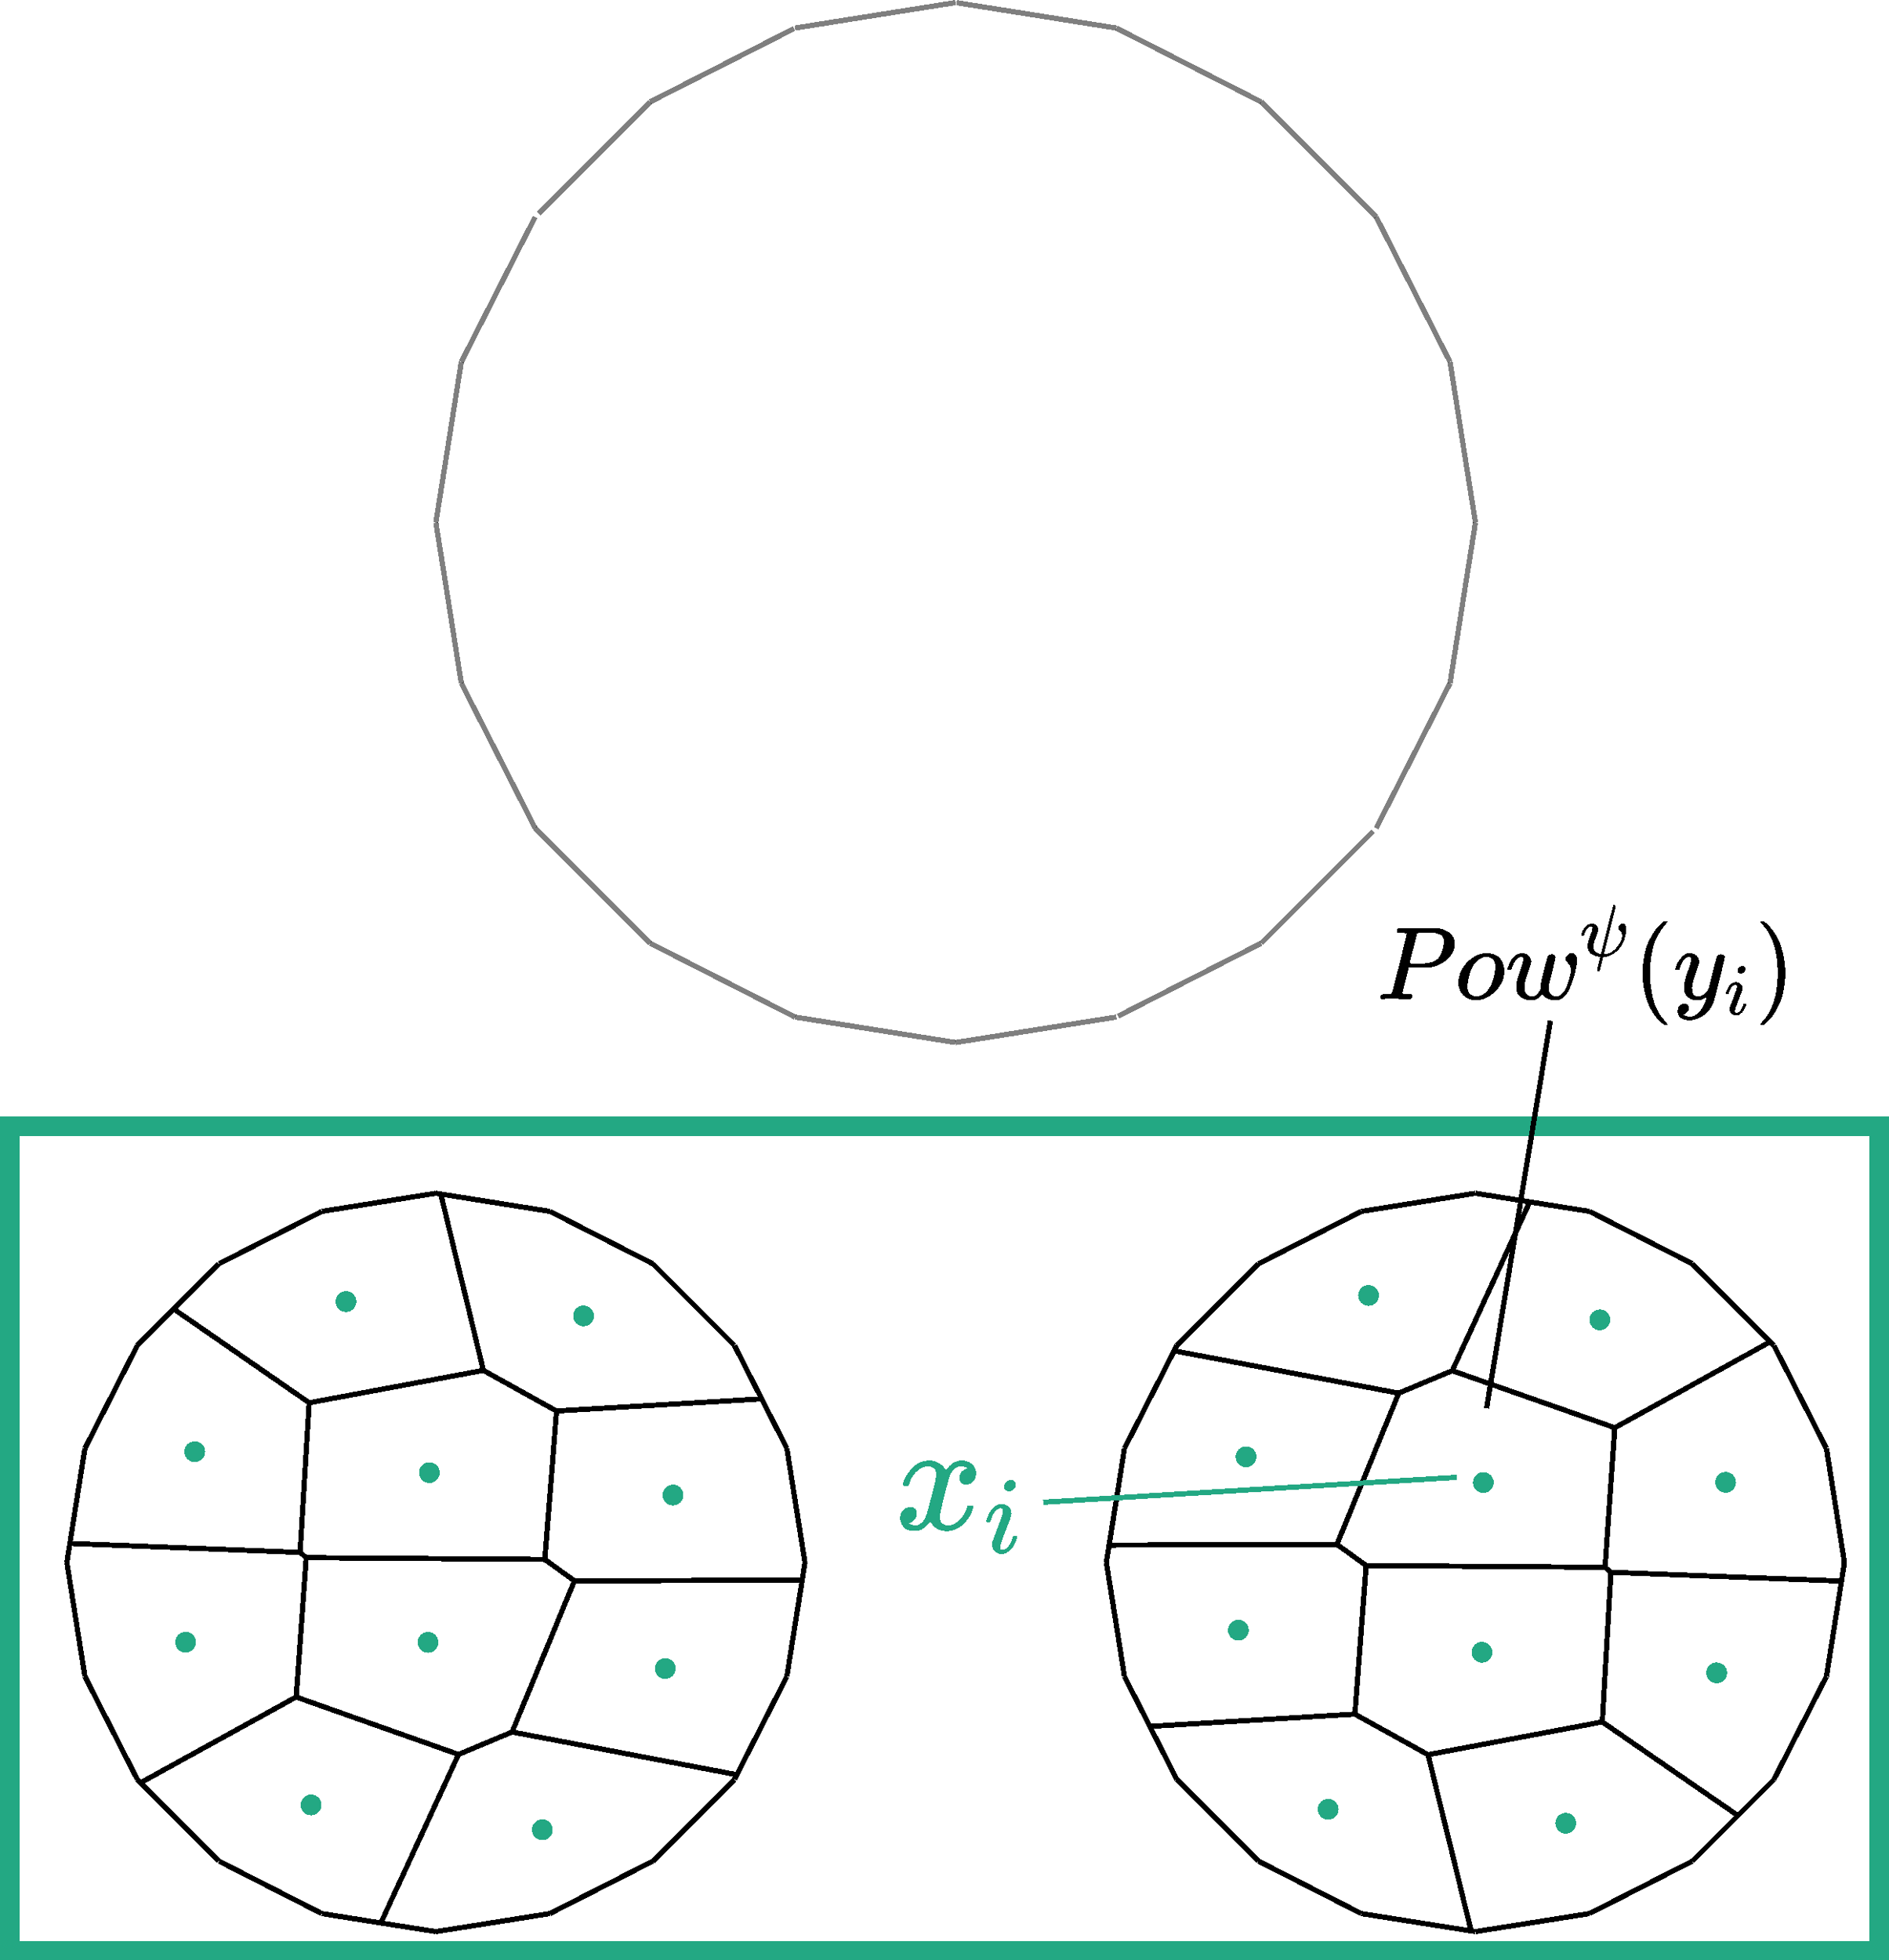 <?xml version="1.0" encoding="UTF-8" standalone="no"?>
<svg
   xmlns:dc="http://purl.org/dc/elements/1.1/"
   xmlns:cc="http://creativecommons.org/ns#"
   xmlns:rdf="http://www.w3.org/1999/02/22-rdf-syntax-ns#"
   xmlns:svg="http://www.w3.org/2000/svg"
   xmlns="http://www.w3.org/2000/svg"
   xmlns:xlink="http://www.w3.org/1999/xlink"
   xmlns:sodipodi="http://sodipodi.sourceforge.net/DTD/sodipodi-0.dtd"
   xmlns:inkscape="http://www.inkscape.org/namespaces/inkscape"
   version="1.1"
   width="363.425"
   height="377.011"
   viewBox="-50 -50 36.343 37.701"
   shape-rendering="crispEdges"
   id="svg5508"
   sodipodi:docname="barycentres1.svg"
   inkscape:version="1.0.2 (e86c870879, 2021-01-15)">
  <defs
     id="defs5512">
    <path
       id="MJX-10-TEX-I-50"
       d="M287 628Q287 635 230 637Q206 637 199 638T192 648Q192 649 194 659Q200 679 203 681T397 683Q587 682 600 680Q664 669 707 631T751 530Q751 453 685 389Q616 321 507 303Q500 302 402 301H307L277 182Q247 66 247 59Q247 55 248 54T255 50T272 48T305 46H336Q342 37 342 35Q342 19 335 5Q330 0 319 0Q316 0 282 1T182 2Q120 2 87 2T51 1Q33 1 33 11Q33 13 36 25Q40 41 44 43T67 46Q94 46 127 49Q141 52 146 61Q149 65 218 339T287 628ZM645 554Q645 567 643 575T634 597T609 619T560 635Q553 636 480 637Q463 637 445 637T416 636T404 636Q391 635 386 627Q384 621 367 550T332 412T314 344Q314 342 395 342H407H430Q542 342 590 392Q617 419 631 471T645 554Z" />
    <path
       id="MJX-10-TEX-I-6F"
       d="M201 -11Q126 -11 80 38T34 156Q34 221 64 279T146 380Q222 441 301 441Q333 441 341 440Q354 437 367 433T402 417T438 387T464 338T476 268Q476 161 390 75T201 -11ZM121 120Q121 70 147 48T206 26Q250 26 289 58T351 142Q360 163 374 216T388 308Q388 352 370 375Q346 405 306 405Q243 405 195 347Q158 303 140 230T121 120Z" />
    <path
       id="MJX-10-TEX-I-77"
       d="M580 385Q580 406 599 424T641 443Q659 443 674 425T690 368Q690 339 671 253Q656 197 644 161T609 80T554 12T482 -11Q438 -11 404 5T355 48Q354 47 352 44Q311 -11 252 -11Q226 -11 202 -5T155 14T118 53T104 116Q104 170 138 262T173 379Q173 380 173 381Q173 390 173 393T169 400T158 404H154Q131 404 112 385T82 344T65 302T57 280Q55 278 41 278H27Q21 284 21 287Q21 293 29 315T52 366T96 418T161 441Q204 441 227 416T250 358Q250 340 217 250T184 111Q184 65 205 46T258 26Q301 26 334 87L339 96V119Q339 122 339 128T340 136T341 143T342 152T345 165T348 182T354 206T362 238T373 281Q402 395 406 404Q419 431 449 431Q468 431 475 421T483 402Q483 389 454 274T422 142Q420 131 420 107V100Q420 85 423 71T442 42T487 26Q558 26 600 148Q609 171 620 213T632 273Q632 306 619 325T593 357T580 385Z" />
    <path
       id="MJX-10-TEX-I-3C8"
       d="M161 441Q202 441 226 417T250 358Q250 338 218 252T187 127Q190 85 214 61Q235 43 257 37Q275 29 288 29H289L371 360Q455 691 456 692Q459 694 472 694Q492 694 492 687Q492 678 411 356Q329 28 329 27T335 26Q421 26 498 114T576 278Q576 302 568 319T550 343T532 361T524 384Q524 405 541 424T583 443Q602 443 618 425T634 366Q634 337 623 288T605 220Q573 125 492 57T329 -11H319L296 -104Q272 -198 272 -199Q270 -205 252 -205H239Q233 -199 233 -197Q233 -192 256 -102T279 -9Q272 -8 265 -8Q106 14 106 139Q106 174 139 264T173 379Q173 380 173 381Q173 390 173 393T169 400T158 404H154Q131 404 112 385T82 344T65 302T57 280Q55 278 41 278H27Q21 284 21 287Q21 299 34 333T82 404T161 441Z" />
    <path
       id="MJX-10-TEX-N-28"
       d="M94 250Q94 319 104 381T127 488T164 576T202 643T244 695T277 729T302 750H315H319Q333 750 333 741Q333 738 316 720T275 667T226 581T184 443T167 250T184 58T225 -81T274 -167T316 -220T333 -241Q333 -250 318 -250H315H302L274 -226Q180 -141 137 -14T94 250Z" />
    <path
       id="MJX-10-TEX-I-79"
       d="M21 287Q21 301 36 335T84 406T158 442Q199 442 224 419T250 355Q248 336 247 334Q247 331 231 288T198 191T182 105Q182 62 196 45T238 27Q261 27 281 38T312 61T339 94Q339 95 344 114T358 173T377 247Q415 397 419 404Q432 431 462 431Q475 431 483 424T494 412T496 403Q496 390 447 193T391 -23Q363 -106 294 -155T156 -205Q111 -205 77 -183T43 -117Q43 -95 50 -80T69 -58T89 -48T106 -45Q150 -45 150 -87Q150 -107 138 -122T115 -142T102 -147L99 -148Q101 -153 118 -160T152 -167H160Q177 -167 186 -165Q219 -156 247 -127T290 -65T313 -9T321 21L315 17Q309 13 296 6T270 -6Q250 -11 231 -11Q185 -11 150 11T104 82Q103 89 103 113Q103 170 138 262T173 379Q173 380 173 381Q173 390 173 393T169 400T158 404H154Q131 404 112 385T82 344T65 302T57 280Q55 278 41 278H27Q21 284 21 287Z" />
    <path
       id="MJX-10-TEX-I-69"
       d="M184 600Q184 624 203 642T247 661Q265 661 277 649T290 619Q290 596 270 577T226 557Q211 557 198 567T184 600ZM21 287Q21 295 30 318T54 369T98 420T158 442Q197 442 223 419T250 357Q250 340 236 301T196 196T154 83Q149 61 149 51Q149 26 166 26Q175 26 185 29T208 43T235 78T260 137Q263 149 265 151T282 153Q302 153 302 143Q302 135 293 112T268 61T223 11T161 -11Q129 -11 102 10T74 74Q74 91 79 106T122 220Q160 321 166 341T173 380Q173 404 156 404H154Q124 404 99 371T61 287Q60 286 59 284T58 281T56 279T53 278T49 278T41 278H27Q21 284 21 287Z" />
    <path
       id="MJX-10-TEX-N-29"
       d="M60 749L64 750Q69 750 74 750H86L114 726Q208 641 251 514T294 250Q294 182 284 119T261 12T224 -76T186 -143T145 -194T113 -227T90 -246Q87 -249 86 -250H74Q66 -250 63 -250T58 -247T55 -238Q56 -237 66 -225Q221 -64 221 250T66 725Q56 737 55 738Q55 746 60 749Z" />
    <path
       id="MJX-4-TEX-I-78"
       d="M52 289Q59 331 106 386T222 442Q257 442 286 424T329 379Q371 442 430 442Q467 442 494 420T522 361Q522 332 508 314T481 292T458 288Q439 288 427 299T415 328Q415 374 465 391Q454 404 425 404Q412 404 406 402Q368 386 350 336Q290 115 290 78Q290 50 306 38T341 26Q378 26 414 59T463 140Q466 150 469 151T485 153H489Q504 153 504 145Q504 144 502 134Q486 77 440 33T333 -11Q263 -11 227 52Q186 -10 133 -10H127Q78 -10 57 16T35 71Q35 103 54 123T99 143Q142 143 142 101Q142 81 130 66T107 46T94 41L91 40Q91 39 97 36T113 29T132 26Q168 26 194 71Q203 87 217 139T245 247T261 313Q266 340 266 352Q266 380 251 392T217 404Q177 404 142 372T93 290Q91 281 88 280T72 278H58Q52 284 52 289Z" />
    <path
       id="MJX-4-TEX-I-69"
       d="M184 600Q184 624 203 642T247 661Q265 661 277 649T290 619Q290 596 270 577T226 557Q211 557 198 567T184 600ZM21 287Q21 295 30 318T54 369T98 420T158 442Q197 442 223 419T250 357Q250 340 236 301T196 196T154 83Q149 61 149 51Q149 26 166 26Q175 26 185 29T208 43T235 78T260 137Q263 149 265 151T282 153Q302 153 302 143Q302 135 293 112T268 61T223 11T161 -11Q129 -11 102 10T74 74Q74 91 79 106T122 220Q160 321 166 341T173 380Q173 404 156 404H154Q124 404 99 371T61 287Q60 286 59 284T58 281T56 279T53 278T49 278T41 278H27Q21 284 21 287Z" />
  </defs>
  <sodipodi:namedview
     id="namedview5510"
     pagecolor="#ffffff"
     bordercolor="#666666"
     borderopacity="1.0"
     inkscape:showpageshadow="2"
     inkscape:pageopacity="0.0"
     inkscape:pagecheckerboard="0"
     inkscape:deskcolor="#d1d1d1"
     showgrid="false"
     inkscape:zoom="2.7058752"
     inkscape:cx="166.13423"
     inkscape:cy="255.45549"
     inkscape:window-width="1920"
     inkscape:window-height="1050"
     inkscape:window-x="0"
     inkscape:window-y="30"
     inkscape:window-maximized="1"
     inkscape:current-layer="svg5508"
     inkscape:document-rotation="0"
     fit-margin-top="0"
     fit-margin-left="0"
     fit-margin-right="0"
     fit-margin-bottom="0" />
  <line
     x1="-14.985"
     x2="-14.86"
     y1="-19.608"
     y2="-19.604"
     stroke="#000000"
     stroke-width="0.1"
     id="line4420" />
  <line
     x1="-23.808"
     x2="-21.696"
     y1="-13.198"
     y2="-12.864"
     stroke="#000000"
     stroke-width="0.1"
     id="line4422" />
  <line
     x1="-21.696"
     x2="-22.084"
     y1="-12.864"
     y2="-14.45"
     stroke="#000000"
     stroke-width="0.1"
     id="line4424" />
  <line
     x1="-14.86"
     x2="-14.768"
     y1="-19.604"
     y2="-19.6"
     stroke="#000000"
     stroke-width="0.1"
     id="line4426" />
  <line
     x1="-14.768"
     x2="-14.694"
     y1="-19.6"
     y2="-19.597"
     stroke="#000000"
     stroke-width="0.1"
     id="line4428" />
  <line
     x1="-14.694"
     x2="-14.629"
     y1="-19.597"
     y2="-19.595"
     stroke="#000000"
     stroke-width="0.1"
     id="line4430" />
  <line
     x1="-17.44"
     x2="-16.564"
     y1="-14.207"
     y2="-15.083"
     stroke="#000000"
     stroke-width="0.1"
     id="line4432" />
  <line
     x1="-16.564"
     x2="-16.882"
     y1="-15.083"
     y2="-15.303"
     stroke="#000000"
     stroke-width="0.1"
     id="line4434" />
  <line
     x1="-14.629"
     x2="-14.57"
     y1="-19.595"
     y2="-19.593"
     stroke="#000000"
     stroke-width="0.1"
     id="line4436" />
  <line
     x1="-14.57"
     x2="-14.514"
     y1="-19.593"
     y2="-19.951"
     stroke="#000000"
     stroke-width="0.1"
     id="line4438" />
  <line
     x1="-15.171"
     x2="-14.985"
     y1="-19.616"
     y2="-19.608"
     stroke="#000000"
     stroke-width="0.1"
     id="line4440" />
  <line
     x1="-21.327"
     x2="-19.173"
     y1="-16.479"
     y2="-16.884"
     stroke="#000000"
     stroke-width="0.1"
     id="line4442" />
  <line
     x1="-19.173"
     x2="-19.132"
     y1="-16.884"
     y2="-17.598"
     stroke="#000000"
     stroke-width="0.1"
     id="line4444" />
  <line
     x1="-15.506"
     x2="-15.171"
     y1="-19.628"
     y2="-19.616"
     stroke="#000000"
     stroke-width="0.1"
     id="line4446" />
  <line
     x1="-21.327"
     x2="-22.525"
     y1="-16.479"
     y2="-16.254"
     stroke="#000000"
     stroke-width="0.1"
     id="line4448" />
  <line
     x1="-22.525"
     x2="-22.442"
     y1="-16.254"
     y2="-15.911"
     stroke="#000000"
     stroke-width="0.1"
     id="line4450" />
  <line
     x1="-16.346"
     x2="-15.506"
     y1="-19.66"
     y2="-19.628"
     stroke="#000000"
     stroke-width="0.1"
     id="line4452" />
  <line
     x1="-16.346"
     x2="-19.006"
     y1="-19.66"
     y2="-19.762"
     stroke="#000000"
     stroke-width="0.1"
     id="line4454" />
  <line
     x1="-19.006"
     x2="-19.037"
     y1="-19.762"
     y2="-19.234"
     stroke="#000000"
     stroke-width="0.1"
     id="line4456" />
  <line
     x1="-19.063"
     x2="-19.113"
     y1="-20.671"
     y2="-19.951"
     stroke="#000000"
     stroke-width="0.1"
     id="line4458" />
  <line
     x1="-19.011"
     x2="-19.063"
     y1="-21.412"
     y2="-20.671"
     stroke="#000000"
     stroke-width="0.1"
     id="line4460" />
  <line
     x1="-27.358"
     x2="-27.41"
     y1="-24.124"
     y2="-24.021"
     stroke="#000000"
     stroke-width="0.1"
     id="line4462" />
  <line
     x1="-27.41"
     x2="-26.532"
     y1="-24.021"
     y2="-23.856"
     stroke="#000000"
     stroke-width="0.1"
     id="line4464" />
  <line
     x1="-18.955"
     x2="-19.011"
     y1="-22.214"
     y2="-21.412"
     stroke="#000000"
     stroke-width="0.1"
     id="line4466" />
  <line
     x1="-22.001"
     x2="-22.059"
     y1="-23.766"
     y2="-23.639"
     stroke="#000000"
     stroke-width="0.1"
     id="line4468" />
  <line
     x1="-22.059"
     x2="-21.077"
     y1="-23.639"
     y2="-23.295"
     stroke="#000000"
     stroke-width="0.1"
     id="line4470" />
  <line
     x1="-23.259"
     x2="-23.089"
     y1="-22.792"
     y2="-23.207"
     stroke="#000000"
     stroke-width="0.1"
     id="line4472" />
  <line
     x1="-23.089"
     x2="-26.532"
     y1="-23.207"
     y2="-23.856"
     stroke="#000000"
     stroke-width="0.1"
     id="line4474" />
  <line
     x1="-18.955"
     x2="-18.932"
     y1="-22.214"
     y2="-22.542"
     stroke="#000000"
     stroke-width="0.1"
     id="line4476" />
  <line
     x1="-18.932"
     x2="-21.077"
     y1="-22.542"
     y2="-23.295"
     stroke="#000000"
     stroke-width="0.1"
     id="line4478" />
  <line
     x1="-17.755"
     x2="-18.448"
     y1="-23.192"
     y2="-22.809"
     stroke="#000000"
     stroke-width="0.1"
     id="line4480" />
  <line
     x1="-17.123"
     x2="-17.755"
     y1="-23.542"
     y2="-23.192"
     stroke="#000000"
     stroke-width="0.1"
     id="line4482" />
  <line
     x1="-20.845"
     x2="-20.568"
     y1="-26.282"
     y2="-26.885"
     stroke="#000000"
     stroke-width="0.1"
     id="line4484" />
  <line
     x1="-20.568"
     x2="-21.614"
     y1="-26.885"
     y2="-27.051"
     stroke="#000000"
     stroke-width="0.1"
     id="line4486" />
  <line
     x1="-16.515"
     x2="-17.123"
     y1="-23.878"
     y2="-23.542"
     stroke="#000000"
     stroke-width="0.1"
     id="line4488" />
  <line
     x1="-16.515"
     x2="-15.941"
     y1="-23.878"
     y2="-24.195"
     stroke="#000000"
     stroke-width="0.1"
     id="line4490" />
  <line
     x1="-15.941"
     x2="-17.44"
     y1="-24.195"
     y2="-25.695"
     stroke="#000000"
     stroke-width="0.1"
     id="line4492" />
  <line
     x1="-14.514"
     x2="-14.861"
     y1="-19.951"
     y2="-22.145"
     stroke="#000000"
     stroke-width="0.1"
     id="line4494" />
  <line
     x1="-14.861"
     x2="-15.87"
     y1="-22.145"
     y2="-24.124"
     stroke="#000000"
     stroke-width="0.1"
     id="line4496" />
  <line
     x1="-36.094"
     x2="-36.74"
     y1="-23.052"
     y2="-23.014"
     stroke="#000000"
     stroke-width="0.1"
     id="line4498" />
  <line
     x1="-36.74"
     x2="-37.531"
     y1="-23.014"
     y2="-22.968"
     stroke="#000000"
     stroke-width="0.1"
     id="line4500" />
  <line
     x1="-41.52"
     x2="-41.614"
     y1="-27.036"
     y2="-27.051"
     stroke="#000000"
     stroke-width="0.1"
     id="line4502" />
  <line
     x1="-41.495"
     x2="-41.52"
     y1="-26.932"
     y2="-27.036"
     stroke="#000000"
     stroke-width="0.1"
     id="line4504" />
  <line
     x1="-37.531"
     x2="-38.581"
     y1="-22.968"
     y2="-22.906"
     stroke="#000000"
     stroke-width="0.1"
     id="line4506" />
  <line
     x1="-39.329"
     x2="-39.397"
     y1="-22.404"
     y2="-21.537"
     stroke="#000000"
     stroke-width="0.1"
     id="line4508" />
  <line
     x1="-46.657"
     x2="-47.358"
     y1="-24.825"
     y2="-24.124"
     stroke="#000000"
     stroke-width="0.1"
     id="line4510" />
  <line
     x1="-44.126"
     x2="-46.657"
     y1="-23.074"
     y2="-24.825"
     stroke="#000000"
     stroke-width="0.1"
     id="line4512" />
  <line
     x1="-39.397"
     x2="-39.461"
     y1="-21.537"
     y2="-20.734"
     stroke="#000000"
     stroke-width="0.1"
     id="line4514" />
  <line
     x1="-44.126"
     x2="-44.051"
     y1="-23.074"
     y2="-23.022"
     stroke="#000000"
     stroke-width="0.1"
     id="line4516" />
  <line
     x1="-44.051"
     x2="-43.998"
     y1="-23.022"
     y2="-23.032"
     stroke="#000000"
     stroke-width="0.1"
     id="line4518" />
  <line
     x1="-38.949"
     x2="-39.103"
     y1="-19.597"
     y2="-19.224"
     stroke="#000000"
     stroke-width="0.1"
     id="line4520" />
  <line
     x1="-36.703"
     x2="-38.949"
     y1="-19.604"
     y2="-19.597"
     stroke="#000000"
     stroke-width="0.1"
     id="line4522" />
  <line
     x1="-36.703"
     x2="-35.57"
     y1="-19.604"
     y2="-19.607"
     stroke="#000000"
     stroke-width="0.1"
     id="line4524" />
  <line
     x1="-44.302"
     x2="-46.927"
     y1="-17.363"
     y2="-15.917"
     stroke="#000000"
     stroke-width="0.1"
     id="line4526" />
  <line
     x1="-43.428"
     x2="-44.302"
     y1="-17.054"
     y2="-17.363"
     stroke="#000000"
     stroke-width="0.1"
     id="line4528" />
  <line
     x1="-35.57"
     x2="-35.185"
     y1="-19.607"
     y2="-19.609"
     stroke="#000000"
     stroke-width="0.1"
     id="line4530" />
  <line
     x1="-47.358"
     x2="-47.295"
     y1="-15.777"
     y2="-15.715"
     stroke="#000000"
     stroke-width="0.1"
     id="line4532" />
  <line
     x1="-47.295"
     x2="-46.927"
     y1="-15.715"
     y2="-15.917"
     stroke="#000000"
     stroke-width="0.1"
     id="line4534" />
  <line
     x1="-35.185"
     x2="-34.984"
     y1="-19.609"
     y2="-19.609"
     stroke="#000000"
     stroke-width="0.1"
     id="line4536" />
  <line
     x1="-34.984"
     x2="-34.855"
     y1="-19.609"
     y2="-19.61"
     stroke="#000000"
     stroke-width="0.1"
     id="line4538" />
  <line
     x1="-43.808"
     x2="-42.673"
     y1="-13.198"
     y2="-13.018"
     stroke="#000000"
     stroke-width="0.1"
     id="line4540" />
  <line
     x1="-42.673"
     x2="-41.976"
     y1="-13.018"
     y2="-14.529"
     stroke="#000000"
     stroke-width="0.1"
     id="line4542" />
  <line
     x1="-34.855"
     x2="-34.761"
     y1="-19.61"
     y2="-19.61"
     stroke="#000000"
     stroke-width="0.1"
     id="line4544" />
  <line
     x1="-34.761"
     x2="-34.687"
     y1="-19.61"
     y2="-19.61"
     stroke="#000000"
     stroke-width="0.1"
     id="line4546" />
  <line
     x1="-34.687"
     x2="-34.624"
     y1="-19.61"
     y2="-19.61"
     stroke="#000000"
     stroke-width="0.1"
     id="line4548" />
  <line
     x1="-34.624"
     x2="-34.567"
     y1="-19.61"
     y2="-19.61"
     stroke="#000000"
     stroke-width="0.1"
     id="line4550" />
  <line
     x1="-34.567"
     x2="-34.514"
     y1="-19.61"
     y2="-19.951"
     stroke="#000000"
     stroke-width="0.1"
     id="line4552" />
  <line
     x1="-35.87"
     x2="-35.823"
     y1="-15.777"
     y2="-15.869"
     stroke="#000000"
     stroke-width="0.1"
     id="line4554" />
  <line
     x1="-35.823"
     x2="-35.839"
     y1="-15.869"
     y2="-15.872"
     stroke="#000000"
     stroke-width="0.1"
     id="line4556" />
  <line
     x1="-35.532"
     x2="-36.094"
     y1="-23.086"
     y2="-23.052"
     stroke="#000000"
     stroke-width="0.1"
     id="line4558" />
  <line
     x1="-35.532"
     x2="-35.346"
     y1="-23.086"
     y2="-23.097"
     stroke="#000000"
     stroke-width="0.1"
     id="line4560" />
  <line
     x1="-35.346"
     x2="-35.87"
     y1="-23.097"
     y2="-24.124"
     stroke="#000000"
     stroke-width="0.1"
     id="line4562" />
  <line
     x1="-18.948"
     x2="-18.231"
     y1="-16.729"
     y2="-16.233"
     stroke="#000000"
     stroke-width="0.1"
     id="line4564" />
  <line
     x1="-14.86"
     x2="-14.985"
     y1="-19.604"
     y2="-19.608"
     stroke="#000000"
     stroke-width="0.1"
     id="line4566" />
  <line
     x1="-22.084"
     x2="-21.696"
     y1="-14.45"
     y2="-12.864"
     stroke="#000000"
     stroke-width="0.1"
     id="line4568" />
  <line
     x1="-21.696"
     x2="-21.614"
     y1="-12.864"
     y2="-12.851"
     stroke="#000000"
     stroke-width="0.1"
     id="line4570" />
  <line
     x1="-18.231"
     x2="-18.948"
     y1="-16.233"
     y2="-16.729"
     stroke="#000000"
     stroke-width="0.1"
     id="line4572" />
  <line
     x1="-18.231"
     x2="-17.554"
     y1="-16.233"
     y2="-15.766"
     stroke="#000000"
     stroke-width="0.1"
     id="line4574" />
  <line
     x1="-14.768"
     x2="-14.86"
     y1="-19.6"
     y2="-19.604"
     stroke="#000000"
     stroke-width="0.1"
     id="line4576" />
  <line
     x1="-21.614"
     x2="-19.42"
     y1="-12.851"
     y2="-13.198"
     stroke="#000000"
     stroke-width="0.1"
     id="line4578" />
  <line
     x1="-17.554"
     x2="-18.231"
     y1="-15.766"
     y2="-16.233"
     stroke="#000000"
     stroke-width="0.1"
     id="line4580" />
  <line
     x1="-17.554"
     x2="-16.882"
     y1="-15.766"
     y2="-15.303"
     stroke="#000000"
     stroke-width="0.1"
     id="line4582" />
  <line
     x1="-14.694"
     x2="-14.768"
     y1="-19.597"
     y2="-19.6"
     stroke="#000000"
     stroke-width="0.1"
     id="line4584" />
  <line
     x1="-19.42"
     x2="-17.44"
     y1="-13.198"
     y2="-14.207"
     stroke="#000000"
     stroke-width="0.1"
     id="line4586" />
  <line
     x1="-16.882"
     x2="-17.554"
     y1="-15.303"
     y2="-15.766"
     stroke="#000000"
     stroke-width="0.1"
     id="line4588" />
  <line
     x1="-16.882"
     x2="-16.564"
     y1="-15.303"
     y2="-15.083"
     stroke="#000000"
     stroke-width="0.1"
     id="line4590" />
  <line
     x1="-16.564"
     x2="-15.87"
     y1="-15.083"
     y2="-15.777"
     stroke="#000000"
     stroke-width="0.1"
     id="line4592" />
  <line
     x1="-14.629"
     x2="-14.694"
     y1="-19.595"
     y2="-19.597"
     stroke="#000000"
     stroke-width="0.1"
     id="line4594" />
  <line
     x1="-15.87"
     x2="-14.861"
     y1="-15.777"
     y2="-17.757"
     stroke="#000000"
     stroke-width="0.1"
     id="line4596" />
  <line
     x1="-14.861"
     x2="-14.57"
     y1="-17.757"
     y2="-19.593"
     stroke="#000000"
     stroke-width="0.1"
     id="line4598" />
  <line
     x1="-14.57"
     x2="-14.629"
     y1="-19.593"
     y2="-19.595"
     stroke="#000000"
     stroke-width="0.1"
     id="line4600" />
  <line
     x1="-19.132"
     x2="-19.173"
     y1="-17.598"
     y2="-16.884"
     stroke="#000000"
     stroke-width="0.1"
     id="line4602" />
  <line
     x1="-19.173"
     x2="-18.948"
     y1="-16.884"
     y2="-16.729"
     stroke="#000000"
     stroke-width="0.1"
     id="line4604" />
  <line
     x1="-14.985"
     x2="-15.171"
     y1="-19.608"
     y2="-19.616"
     stroke="#000000"
     stroke-width="0.1"
     id="line4606" />
  <line
     x1="-22.442"
     x2="-22.084"
     y1="-15.911"
     y2="-14.45"
     stroke="#000000"
     stroke-width="0.1"
     id="line4608" />
  <line
     x1="-19.173"
     x2="-21.327"
     y1="-16.884"
     y2="-16.479"
     stroke="#000000"
     stroke-width="0.1"
     id="line4610" />
  <line
     x1="-18.948"
     x2="-19.173"
     y1="-16.729"
     y2="-16.884"
     stroke="#000000"
     stroke-width="0.1"
     id="line4612" />
  <line
     x1="-25.787"
     x2="-23.808"
     y1="-14.207"
     y2="-13.198"
     stroke="#000000"
     stroke-width="0.1"
     id="line4614" />
  <line
     x1="-22.084"
     x2="-22.442"
     y1="-14.45"
     y2="-15.911"
     stroke="#000000"
     stroke-width="0.1"
     id="line4616" />
  <line
     x1="-19.081"
     x2="-19.132"
     y1="-18.467"
     y2="-17.598"
     stroke="#000000"
     stroke-width="0.1"
     id="line4618" />
  <line
     x1="-15.171"
     x2="-15.506"
     y1="-19.616"
     y2="-19.628"
     stroke="#000000"
     stroke-width="0.1"
     id="line4620" />
  <line
     x1="-22.525"
     x2="-21.327"
     y1="-16.254"
     y2="-16.479"
     stroke="#000000"
     stroke-width="0.1"
     id="line4622" />
  <line
     x1="-19.132"
     x2="-19.081"
     y1="-17.598"
     y2="-18.467"
     stroke="#000000"
     stroke-width="0.1"
     id="line4624" />
  <line
     x1="-23.769"
     x2="-22.525"
     y1="-16.943"
     y2="-16.254"
     stroke="#000000"
     stroke-width="0.1"
     id="line4626" />
  <line
     x1="-27.358"
     x2="-25.787"
     y1="-15.777"
     y2="-14.207"
     stroke="#000000"
     stroke-width="0.1"
     id="line4628" />
  <line
     x1="-22.525"
     x2="-23.769"
     y1="-16.254"
     y2="-16.943"
     stroke="#000000"
     stroke-width="0.1"
     id="line4630" />
  <line
     x1="-22.442"
     x2="-22.525"
     y1="-15.911"
     y2="-16.254"
     stroke="#000000"
     stroke-width="0.1"
     id="line4632" />
  <line
     x1="-19.037"
     x2="-19.081"
     y1="-19.234"
     y2="-18.467"
     stroke="#000000"
     stroke-width="0.1"
     id="line4634" />
  <line
     x1="-15.506"
     x2="-16.346"
     y1="-19.628"
     y2="-19.66"
     stroke="#000000"
     stroke-width="0.1"
     id="line4636" />
  <line
     x1="-23.823"
     x2="-23.932"
     y1="-18.476"
     y2="-17.034"
     stroke="#000000"
     stroke-width="0.1"
     id="line4638" />
  <line
     x1="-23.932"
     x2="-23.769"
     y1="-17.034"
     y2="-16.943"
     stroke="#000000"
     stroke-width="0.1"
     id="line4640" />
  <line
     x1="-19.081"
     x2="-19.037"
     y1="-18.467"
     y2="-19.234"
     stroke="#000000"
     stroke-width="0.1"
     id="line4642" />
  <line
     x1="-28.366"
     x2="-27.878"
     y1="-17.757"
     y2="-16.798"
     stroke="#000000"
     stroke-width="0.1"
     id="line4644" />
  <line
     x1="-27.878"
     x2="-23.932"
     y1="-16.798"
     y2="-17.034"
     stroke="#000000"
     stroke-width="0.1"
     id="line4646" />
  <line
     x1="-23.932"
     x2="-23.823"
     y1="-17.034"
     y2="-18.476"
     stroke="#000000"
     stroke-width="0.1"
     id="line4648" />
  <line
     x1="-23.932"
     x2="-27.878"
     y1="-17.034"
     y2="-16.798"
     stroke="#000000"
     stroke-width="0.1"
     id="line4650" />
  <line
     x1="-27.878"
     x2="-27.358"
     y1="-16.798"
     y2="-15.777"
     stroke="#000000"
     stroke-width="0.1"
     id="line4652" />
  <line
     x1="-23.769"
     x2="-23.932"
     y1="-16.943"
     y2="-17.034"
     stroke="#000000"
     stroke-width="0.1"
     id="line4654" />
  <line
     x1="-19.006"
     x2="-16.346"
     y1="-19.762"
     y2="-19.66"
     stroke="#000000"
     stroke-width="0.1"
     id="line4656" />
  <line
     x1="-19.113"
     x2="-19.119"
     y1="-19.951"
     y2="-19.858"
     stroke="#000000"
     stroke-width="0.1"
     id="line4658" />
  <line
     x1="-19.119"
     x2="-19.006"
     y1="-19.858"
     y2="-19.762"
     stroke="#000000"
     stroke-width="0.1"
     id="line4660" />
  <line
     x1="-23.716"
     x2="-19.119"
     y1="-19.892"
     y2="-19.858"
     stroke="#000000"
     stroke-width="0.1"
     id="line4662" />
  <line
     x1="-19.119"
     x2="-19.113"
     y1="-19.858"
     y2="-19.951"
     stroke="#000000"
     stroke-width="0.1"
     id="line4664" />
  <line
     x1="-23.797"
     x2="-23.716"
     y1="-19.951"
     y2="-19.892"
     stroke="#000000"
     stroke-width="0.1"
     id="line4666" />
  <line
     x1="-23.716"
     x2="-23.797"
     y1="-19.892"
     y2="-19.951"
     stroke="#000000"
     stroke-width="0.1"
     id="line4668" />
  <line
     x1="-23.823"
     x2="-23.716"
     y1="-18.476"
     y2="-19.892"
     stroke="#000000"
     stroke-width="0.1"
     id="line4670" />
  <line
     x1="-28.714"
     x2="-28.366"
     y1="-19.951"
     y2="-17.757"
     stroke="#000000"
     stroke-width="0.1"
     id="line4672" />
  <line
     x1="-19.119"
     x2="-23.716"
     y1="-19.858"
     y2="-19.892"
     stroke="#000000"
     stroke-width="0.1"
     id="line4674" />
  <line
     x1="-23.716"
     x2="-23.823"
     y1="-19.892"
     y2="-18.476"
     stroke="#000000"
     stroke-width="0.1"
     id="line4676" />
  <line
     x1="-19.006"
     x2="-19.119"
     y1="-19.762"
     y2="-19.858"
     stroke="#000000"
     stroke-width="0.1"
     id="line4678" />
  <line
     x1="-19.037"
     x2="-19.006"
     y1="-19.234"
     y2="-19.762"
     stroke="#000000"
     stroke-width="0.1"
     id="line4680" />
  <line
     x1="-23.818"
     x2="-24.278"
     y1="-21.424"
     y2="-20.298"
     stroke="#000000"
     stroke-width="0.1"
     id="line4682" />
  <line
     x1="-24.278"
     x2="-23.797"
     y1="-20.298"
     y2="-19.951"
     stroke="#000000"
     stroke-width="0.1"
     id="line4684" />
  <line
     x1="-19.113"
     x2="-19.063"
     y1="-19.951"
     y2="-20.671"
     stroke="#000000"
     stroke-width="0.1"
     id="line4686" />
  <line
     x1="-24.278"
     x2="-23.818"
     y1="-20.298"
     y2="-21.424"
     stroke="#000000"
     stroke-width="0.1"
     id="line4688" />
  <line
     x1="-28.366"
     x2="-28.661"
     y1="-22.145"
     y2="-20.285"
     stroke="#000000"
     stroke-width="0.1"
     id="line4690" />
  <line
     x1="-28.661"
     x2="-24.278"
     y1="-20.285"
     y2="-20.298"
     stroke="#000000"
     stroke-width="0.1"
     id="line4692" />
  <line
     x1="-24.278"
     x2="-28.661"
     y1="-20.298"
     y2="-20.285"
     stroke="#000000"
     stroke-width="0.1"
     id="line4694" />
  <line
     x1="-28.661"
     x2="-28.714"
     y1="-20.285"
     y2="-19.951"
     stroke="#000000"
     stroke-width="0.1"
     id="line4696" />
  <line
     x1="-23.797"
     x2="-24.278"
     y1="-19.951"
     y2="-20.298"
     stroke="#000000"
     stroke-width="0.1"
     id="line4698" />
  <line
     x1="-23.259"
     x2="-23.818"
     y1="-22.792"
     y2="-21.424"
     stroke="#000000"
     stroke-width="0.1"
     id="line4700" />
  <line
     x1="-19.063"
     x2="-19.011"
     y1="-20.671"
     y2="-21.412"
     stroke="#000000"
     stroke-width="0.1"
     id="line4702" />
  <line
     x1="-26.532"
     x2="-27.41"
     y1="-23.856"
     y2="-24.021"
     stroke="#000000"
     stroke-width="0.1"
     id="line4704" />
  <line
     x1="-27.41"
     x2="-28.366"
     y1="-24.021"
     y2="-22.145"
     stroke="#000000"
     stroke-width="0.1"
     id="line4706" />
  <line
     x1="-23.818"
     x2="-23.259"
     y1="-21.424"
     y2="-22.792"
     stroke="#000000"
     stroke-width="0.1"
     id="line4708" />
  <line
     x1="-23.089"
     x2="-23.259"
     y1="-23.207"
     y2="-22.792"
     stroke="#000000"
     stroke-width="0.1"
     id="line4710" />
  <line
     x1="-21.077"
     x2="-22.059"
     y1="-23.295"
     y2="-23.639"
     stroke="#000000"
     stroke-width="0.1"
     id="line4712" />
  <line
     x1="-22.059"
     x2="-23.089"
     y1="-23.639"
     y2="-23.207"
     stroke="#000000"
     stroke-width="0.1"
     id="line4714" />
  <line
     x1="-19.011"
     x2="-18.955"
     y1="-21.412"
     y2="-22.214"
     stroke="#000000"
     stroke-width="0.1"
     id="line4716" />
  <line
     x1="-22.059"
     x2="-22.001"
     y1="-23.639"
     y2="-23.766"
     stroke="#000000"
     stroke-width="0.1"
     id="line4718" />
  <line
     x1="-23.089"
     x2="-22.059"
     y1="-23.207"
     y2="-23.639"
     stroke="#000000"
     stroke-width="0.1"
     id="line4720" />
  <line
     x1="-26.532"
     x2="-23.089"
     y1="-23.856"
     y2="-23.207"
     stroke="#000000"
     stroke-width="0.1"
     id="line4722" />
  <line
     x1="-25.787"
     x2="-27.358"
     y1="-25.695"
     y2="-24.124"
     stroke="#000000"
     stroke-width="0.1"
     id="line4724" />
  <line
     x1="-18.448"
     x2="-18.932"
     y1="-22.809"
     y2="-22.542"
     stroke="#000000"
     stroke-width="0.1"
     id="line4726" />
  <line
     x1="-18.932"
     x2="-18.955"
     y1="-22.542"
     y2="-22.214"
     stroke="#000000"
     stroke-width="0.1"
     id="line4728" />
  <line
     x1="-21.441"
     x2="-22.001"
     y1="-24.984"
     y2="-23.766"
     stroke="#000000"
     stroke-width="0.1"
     id="line4730" />
  <line
     x1="-21.077"
     x2="-18.932"
     y1="-23.295"
     y2="-22.542"
     stroke="#000000"
     stroke-width="0.1"
     id="line4732" />
  <line
     x1="-18.932"
     x2="-18.448"
     y1="-22.542"
     y2="-22.809"
     stroke="#000000"
     stroke-width="0.1"
     id="line4734" />
  <line
     x1="-22.001"
     x2="-21.441"
     y1="-23.766"
     y2="-24.984"
     stroke="#000000"
     stroke-width="0.1"
     id="line4736" />
  <line
     x1="-23.808"
     x2="-25.787"
     y1="-26.703"
     y2="-25.695"
     stroke="#000000"
     stroke-width="0.1"
     id="line4738" />
  <line
     x1="-20.845"
     x2="-21.441"
     y1="-26.282"
     y2="-24.984"
     stroke="#000000"
     stroke-width="0.1"
     id="line4740" />
  <line
     x1="-18.448"
     x2="-17.755"
     y1="-22.809"
     y2="-23.192"
     stroke="#000000"
     stroke-width="0.1"
     id="line4742" />
  <line
     x1="-21.441"
     x2="-20.845"
     y1="-24.984"
     y2="-26.282"
     stroke="#000000"
     stroke-width="0.1"
     id="line4744" />
  <line
     x1="-21.614"
     x2="-23.808"
     y1="-27.051"
     y2="-26.703"
     stroke="#000000"
     stroke-width="0.1"
     id="line4746" />
  <line
     x1="-17.755"
     x2="-17.123"
     y1="-23.192"
     y2="-23.542"
     stroke="#000000"
     stroke-width="0.1"
     id="line4748" />
  <line
     x1="-19.42"
     x2="-20.568"
     y1="-26.703"
     y2="-26.885"
     stroke="#000000"
     stroke-width="0.1"
     id="line4750" />
  <line
     x1="-20.568"
     x2="-20.845"
     y1="-26.885"
     y2="-26.282"
     stroke="#000000"
     stroke-width="0.1"
     id="line4752" />
  <line
     x1="-17.123"
     x2="-16.515"
     y1="-23.542"
     y2="-23.878"
     stroke="#000000"
     stroke-width="0.1"
     id="line4754" />
  <line
     x1="-17.44"
     x2="-19.42"
     y1="-25.695"
     y2="-26.703"
     stroke="#000000"
     stroke-width="0.1"
     id="line4756" />
  <line
     x1="-15.87"
     x2="-15.941"
     y1="-24.124"
     y2="-24.195"
     stroke="#000000"
     stroke-width="0.1"
     id="line4758" />
  <line
     x1="-15.941"
     x2="-16.515"
     y1="-24.195"
     y2="-23.878"
     stroke="#000000"
     stroke-width="0.1"
     id="line4760" />
  <line
     x1="-36.74"
     x2="-36.094"
     y1="-23.014"
     y2="-23.052"
     stroke="#000000"
     stroke-width="0.1"
     id="line4762" />
  <line
     x1="-37.44"
     x2="-39.42"
     y1="-25.695"
     y2="-26.703"
     stroke="#000000"
     stroke-width="0.1"
     id="line4764" />
  <line
     x1="-37.531"
     x2="-36.74"
     y1="-22.968"
     y2="-23.014"
     stroke="#000000"
     stroke-width="0.1"
     id="line4766" />
  <line
     x1="-39.42"
     x2="-41.52"
     y1="-26.703"
     y2="-27.036"
     stroke="#000000"
     stroke-width="0.1"
     id="line4768" />
  <line
     x1="-41.52"
     x2="-41.495"
     y1="-27.036"
     y2="-26.932"
     stroke="#000000"
     stroke-width="0.1"
     id="line4770" />
  <line
     x1="-41.495"
     x2="-40.934"
     y1="-26.932"
     y2="-24.616"
     stroke="#000000"
     stroke-width="0.1"
     id="line4772" />
  <line
     x1="-38.581"
     x2="-37.531"
     y1="-22.906"
     y2="-22.968"
     stroke="#000000"
     stroke-width="0.1"
     id="line4774" />
  <line
     x1="-41.614"
     x2="-43.808"
     y1="-27.051"
     y2="-26.703"
     stroke="#000000"
     stroke-width="0.1"
     id="line4776" />
  <line
     x1="-40.934"
     x2="-41.495"
     y1="-24.616"
     y2="-26.932"
     stroke="#000000"
     stroke-width="0.1"
     id="line4778" />
  <line
     x1="-39.293"
     x2="-39.329"
     y1="-22.864"
     y2="-22.404"
     stroke="#000000"
     stroke-width="0.1"
     id="line4780" />
  <line
     x1="-38.581"
     x2="-39.293"
     y1="-22.906"
     y2="-22.864"
     stroke="#000000"
     stroke-width="0.1"
     id="line4782" />
  <line
     x1="-40.934"
     x2="-40.7"
     y1="-24.616"
     y2="-23.645"
     stroke="#000000"
     stroke-width="0.1"
     id="line4784" />
  <line
     x1="-40.7"
     x2="-39.293"
     y1="-23.645"
     y2="-22.864"
     stroke="#000000"
     stroke-width="0.1"
     id="line4786" />
  <line
     x1="-39.293"
     x2="-38.581"
     y1="-22.864"
     y2="-22.906"
     stroke="#000000"
     stroke-width="0.1"
     id="line4788" />
  <line
     x1="-43.808"
     x2="-45.787"
     y1="-26.703"
     y2="-25.695"
     stroke="#000000"
     stroke-width="0.1"
     id="line4790" />
  <line
     x1="-41.48"
     x2="-40.7"
     y1="-23.5"
     y2="-23.645"
     stroke="#000000"
     stroke-width="0.1"
     id="line4792" />
  <line
     x1="-40.7"
     x2="-40.934"
     y1="-23.645"
     y2="-24.616"
     stroke="#000000"
     stroke-width="0.1"
     id="line4794" />
  <line
     x1="-40.7"
     x2="-41.48"
     y1="-23.645"
     y2="-23.5"
     stroke="#000000"
     stroke-width="0.1"
     id="line4796" />
  <line
     x1="-39.293"
     x2="-40.7"
     y1="-22.864"
     y2="-23.645"
     stroke="#000000"
     stroke-width="0.1"
     id="line4798" />
  <line
     x1="-39.329"
     x2="-39.293"
     y1="-22.404"
     y2="-22.864"
     stroke="#000000"
     stroke-width="0.1"
     id="line4800" />
  <line
     x1="-41.48"
     x2="-43.998"
     y1="-23.5"
     y2="-23.032"
     stroke="#000000"
     stroke-width="0.1"
     id="line4802" />
  <line
     x1="-39.397"
     x2="-39.329"
     y1="-21.537"
     y2="-22.404"
     stroke="#000000"
     stroke-width="0.1"
     id="line4804" />
  <line
     x1="-43.998"
     x2="-41.48"
     y1="-23.032"
     y2="-23.5"
     stroke="#000000"
     stroke-width="0.1"
     id="line4806" />
  <line
     x1="-45.787"
     x2="-46.657"
     y1="-25.695"
     y2="-24.825"
     stroke="#000000"
     stroke-width="0.1"
     id="line4808" />
  <line
     x1="-46.657"
     x2="-44.126"
     y1="-24.825"
     y2="-23.074"
     stroke="#000000"
     stroke-width="0.1"
     id="line4810" />
  <line
     x1="-44.051"
     x2="-44.146"
     y1="-23.022"
     y2="-21.476"
     stroke="#000000"
     stroke-width="0.1"
     id="line4812" />
  <line
     x1="-43.998"
     x2="-44.051"
     y1="-23.032"
     y2="-23.022"
     stroke="#000000"
     stroke-width="0.1"
     id="line4814" />
  <line
     x1="-39.461"
     x2="-39.397"
     y1="-20.734"
     y2="-21.537"
     stroke="#000000"
     stroke-width="0.1"
     id="line4816" />
  <line
     x1="-47.358"
     x2="-48.366"
     y1="-24.124"
     y2="-22.145"
     stroke="#000000"
     stroke-width="0.1"
     id="line4818" />
  <line
     x1="-44.051"
     x2="-44.126"
     y1="-23.022"
     y2="-23.074"
     stroke="#000000"
     stroke-width="0.1"
     id="line4820" />
  <line
     x1="-44.146"
     x2="-44.051"
     y1="-21.476"
     y2="-23.022"
     stroke="#000000"
     stroke-width="0.1"
     id="line4822" />
  <line
     x1="-39.518"
     x2="-39.437"
     y1="-20.009"
     y2="-19.951"
     stroke="#000000"
     stroke-width="0.1"
     id="line4824" />
  <line
     x1="-39.461"
     x2="-39.518"
     y1="-20.734"
     y2="-20.009"
     stroke="#000000"
     stroke-width="0.1"
     id="line4826" />
  <line
     x1="-44.227"
     x2="-44.108"
     y1="-20.144"
     y2="-20.043"
     stroke="#000000"
     stroke-width="0.1"
     id="line4828" />
  <line
     x1="-44.108"
     x2="-39.518"
     y1="-20.043"
     y2="-20.009"
     stroke="#000000"
     stroke-width="0.1"
     id="line4830" />
  <line
     x1="-39.518"
     x2="-39.461"
     y1="-20.009"
     y2="-20.734"
     stroke="#000000"
     stroke-width="0.1"
     id="line4832" />
  <line
     x1="-44.146"
     x2="-44.227"
     y1="-21.476"
     y2="-20.144"
     stroke="#000000"
     stroke-width="0.1"
     id="line4834" />
  <line
     x1="-48.366"
     x2="-48.656"
     y1="-22.145"
     y2="-20.317"
     stroke="#000000"
     stroke-width="0.1"
     id="line4836" />
  <line
     x1="-48.656"
     x2="-44.227"
     y1="-20.317"
     y2="-20.144"
     stroke="#000000"
     stroke-width="0.1"
     id="line4838" />
  <line
     x1="-44.227"
     x2="-44.146"
     y1="-20.144"
     y2="-21.476"
     stroke="#000000"
     stroke-width="0.1"
     id="line4840" />
  <line
     x1="-48.656"
     x2="-48.714"
     y1="-20.317"
     y2="-19.951"
     stroke="#000000"
     stroke-width="0.1"
     id="line4842" />
  <line
     x1="-44.227"
     x2="-48.656"
     y1="-20.144"
     y2="-20.317"
     stroke="#000000"
     stroke-width="0.1"
     id="line4844" />
  <line
     x1="-44.115"
     x2="-44.108"
     y1="-19.951"
     y2="-20.043"
     stroke="#000000"
     stroke-width="0.1"
     id="line4846" />
  <line
     x1="-44.108"
     x2="-44.227"
     y1="-20.043"
     y2="-20.144"
     stroke="#000000"
     stroke-width="0.1"
     id="line4848" />
  <line
     x1="-44.108"
     x2="-44.115"
     y1="-20.043"
     y2="-19.951"
     stroke="#000000"
     stroke-width="0.1"
     id="line4850" />
  <line
     x1="-39.518"
     x2="-44.108"
     y1="-20.009"
     y2="-20.043"
     stroke="#000000"
     stroke-width="0.1"
     id="line4852" />
  <line
     x1="-39.437"
     x2="-39.518"
     y1="-19.951"
     y2="-20.009"
     stroke="#000000"
     stroke-width="0.1"
     id="line4854" />
  <line
     x1="-38.949"
     x2="-36.703"
     y1="-19.597"
     y2="-19.604"
     stroke="#000000"
     stroke-width="0.1"
     id="line4856" />
  <line
     x1="-39.437"
     x2="-38.949"
     y1="-19.951"
     y2="-19.597"
     stroke="#000000"
     stroke-width="0.1"
     id="line4858" />
  <line
     x1="-44.115"
     x2="-44.226"
     y1="-19.951"
     y2="-18.412"
     stroke="#000000"
     stroke-width="0.1"
     id="line4860" />
  <line
     x1="-39.103"
     x2="-38.949"
     y1="-19.224"
     y2="-19.597"
     stroke="#000000"
     stroke-width="0.1"
     id="line4862" />
  <line
     x1="-38.949"
     x2="-39.437"
     y1="-19.597"
     y2="-19.951"
     stroke="#000000"
     stroke-width="0.1"
     id="line4864" />
  <line
     x1="-44.226"
     x2="-44.115"
     y1="-18.412"
     y2="-19.951"
     stroke="#000000"
     stroke-width="0.1"
     id="line4866" />
  <line
     x1="-48.714"
     x2="-48.366"
     y1="-19.951"
     y2="-17.757"
     stroke="#000000"
     stroke-width="0.1"
     id="line4868" />
  <line
     x1="-39.103"
     x2="-39.466"
     y1="-19.224"
     y2="-18.341"
     stroke="#000000"
     stroke-width="0.1"
     id="line4870" />
  <line
     x1="-35.57"
     x2="-36.703"
     y1="-19.607"
     y2="-19.604"
     stroke="#000000"
     stroke-width="0.1"
     id="line4872" />
  <line
     x1="-44.302"
     x2="-43.428"
     y1="-17.363"
     y2="-17.054"
     stroke="#000000"
     stroke-width="0.1"
     id="line4874" />
  <line
     x1="-44.226"
     x2="-44.302"
     y1="-18.412"
     y2="-17.363"
     stroke="#000000"
     stroke-width="0.1"
     id="line4876" />
  <line
     x1="-39.466"
     x2="-39.103"
     y1="-18.341"
     y2="-19.224"
     stroke="#000000"
     stroke-width="0.1"
     id="line4878" />
  <line
     x1="-44.302"
     x2="-44.226"
     y1="-17.363"
     y2="-18.412"
     stroke="#000000"
     stroke-width="0.1"
     id="line4880" />
  <line
     x1="-46.927"
     x2="-44.302"
     y1="-15.917"
     y2="-17.363"
     stroke="#000000"
     stroke-width="0.1"
     id="line4882" />
  <line
     x1="-48.366"
     x2="-47.358"
     y1="-17.757"
     y2="-15.777"
     stroke="#000000"
     stroke-width="0.1"
     id="line4884" />
  <line
     x1="-39.466"
     x2="-39.944"
     y1="-18.341"
     y2="-17.184"
     stroke="#000000"
     stroke-width="0.1"
     id="line4886" />
  <line
     x1="-35.185"
     x2="-35.57"
     y1="-19.609"
     y2="-19.607"
     stroke="#000000"
     stroke-width="0.1"
     id="line4888" />
  <line
     x1="-43.428"
     x2="-41.521"
     y1="-17.054"
     y2="-16.38"
     stroke="#000000"
     stroke-width="0.1"
     id="line4890" />
  <line
     x1="-39.944"
     x2="-39.466"
     y1="-17.184"
     y2="-18.341"
     stroke="#000000"
     stroke-width="0.1"
     id="line4892" />
  <line
     x1="-46.927"
     x2="-47.295"
     y1="-15.917"
     y2="-15.715"
     stroke="#000000"
     stroke-width="0.1"
     id="line4894" />
  <line
     x1="-47.295"
     x2="-45.787"
     y1="-15.715"
     y2="-14.207"
     stroke="#000000"
     stroke-width="0.1"
     id="line4896" />
  <line
     x1="-41.521"
     x2="-43.428"
     y1="-16.38"
     y2="-17.054"
     stroke="#000000"
     stroke-width="0.1"
     id="line4898" />
  <line
     x1="-40.147"
     x2="-39.239"
     y1="-16.69"
     y2="-16.518"
     stroke="#000000"
     stroke-width="0.1"
     id="line4900" />
  <line
     x1="-39.944"
     x2="-40.147"
     y1="-17.184"
     y2="-16.69"
     stroke="#000000"
     stroke-width="0.1"
     id="line4902" />
  <line
     x1="-34.984"
     x2="-35.185"
     y1="-19.609"
     y2="-19.609"
     stroke="#000000"
     stroke-width="0.1"
     id="line4904" />
  <line
     x1="-41.178"
     x2="-40.147"
     y1="-16.259"
     y2="-16.69"
     stroke="#000000"
     stroke-width="0.1"
     id="line4906" />
  <line
     x1="-40.147"
     x2="-39.944"
     y1="-16.69"
     y2="-17.184"
     stroke="#000000"
     stroke-width="0.1"
     id="line4908" />
  <line
     x1="-41.521"
     x2="-41.178"
     y1="-16.38"
     y2="-16.259"
     stroke="#000000"
     stroke-width="0.1"
     id="line4910" />
  <line
     x1="-45.787"
     x2="-43.808"
     y1="-14.207"
     y2="-13.198"
     stroke="#000000"
     stroke-width="0.1"
     id="line4912" />
  <line
     x1="-41.976"
     x2="-41.178"
     y1="-14.529"
     y2="-16.259"
     stroke="#000000"
     stroke-width="0.1"
     id="line4914" />
  <line
     x1="-41.178"
     x2="-41.521"
     y1="-16.259"
     y2="-16.38"
     stroke="#000000"
     stroke-width="0.1"
     id="line4916" />
  <line
     x1="-41.178"
     x2="-41.976"
     y1="-16.259"
     y2="-14.529"
     stroke="#000000"
     stroke-width="0.1"
     id="line4918" />
  <line
     x1="-40.147"
     x2="-41.178"
     y1="-16.69"
     y2="-16.259"
     stroke="#000000"
     stroke-width="0.1"
     id="line4920" />
  <line
     x1="-39.239"
     x2="-40.147"
     y1="-16.518"
     y2="-16.69"
     stroke="#000000"
     stroke-width="0.1"
     id="line4922" />
  <line
     x1="-39.239"
     x2="-38.153"
     y1="-16.518"
     y2="-16.311"
     stroke="#000000"
     stroke-width="0.1"
     id="line4924" />
  <line
     x1="-34.855"
     x2="-34.984"
     y1="-19.61"
     y2="-19.609"
     stroke="#000000"
     stroke-width="0.1"
     id="line4926" />
  <line
     x1="-41.976"
     x2="-42.673"
     y1="-14.529"
     y2="-13.018"
     stroke="#000000"
     stroke-width="0.1"
     id="line4928" />
  <line
     x1="-42.673"
     x2="-41.614"
     y1="-13.018"
     y2="-12.851"
     stroke="#000000"
     stroke-width="0.1"
     id="line4930" />
  <line
     x1="-38.153"
     x2="-39.239"
     y1="-16.311"
     y2="-16.518"
     stroke="#000000"
     stroke-width="0.1"
     id="line4932" />
  <line
     x1="-38.153"
     x2="-37.278"
     y1="-16.311"
     y2="-16.145"
     stroke="#000000"
     stroke-width="0.1"
     id="line4934" />
  <line
     x1="-34.761"
     x2="-34.855"
     y1="-19.61"
     y2="-19.61"
     stroke="#000000"
     stroke-width="0.1"
     id="line4936" />
  <line
     x1="-41.614"
     x2="-39.42"
     y1="-12.851"
     y2="-13.198"
     stroke="#000000"
     stroke-width="0.1"
     id="line4938" />
  <line
     x1="-37.278"
     x2="-38.153"
     y1="-16.145"
     y2="-16.311"
     stroke="#000000"
     stroke-width="0.1"
     id="line4940" />
  <line
     x1="-37.278"
     x2="-36.525"
     y1="-16.145"
     y2="-16.002"
     stroke="#000000"
     stroke-width="0.1"
     id="line4942" />
  <line
     x1="-34.687"
     x2="-34.761"
     y1="-19.61"
     y2="-19.61"
     stroke="#000000"
     stroke-width="0.1"
     id="line4944" />
  <line
     x1="-39.42"
     x2="-37.44"
     y1="-13.198"
     y2="-14.207"
     stroke="#000000"
     stroke-width="0.1"
     id="line4946" />
  <line
     x1="-36.525"
     x2="-37.278"
     y1="-16.002"
     y2="-16.145"
     stroke="#000000"
     stroke-width="0.1"
     id="line4948" />
  <line
     x1="-36.525"
     x2="-35.839"
     y1="-16.002"
     y2="-15.872"
     stroke="#000000"
     stroke-width="0.1"
     id="line4950" />
  <line
     x1="-34.624"
     x2="-34.687"
     y1="-19.61"
     y2="-19.61"
     stroke="#000000"
     stroke-width="0.1"
     id="line4952" />
  <line
     x1="-37.44"
     x2="-35.87"
     y1="-14.207"
     y2="-15.777"
     stroke="#000000"
     stroke-width="0.1"
     id="line4954" />
  <line
     x1="-35.839"
     x2="-36.525"
     y1="-15.872"
     y2="-16.002"
     stroke="#000000"
     stroke-width="0.1"
     id="line4956" />
  <line
     x1="-35.839"
     x2="-35.823"
     y1="-15.872"
     y2="-15.869"
     stroke="#000000"
     stroke-width="0.1"
     id="line4958" />
  <line
     x1="-35.823"
     x2="-34.861"
     y1="-15.869"
     y2="-17.757"
     stroke="#000000"
     stroke-width="0.1"
     id="line4960" />
  <line
     x1="-34.861"
     x2="-34.567"
     y1="-17.757"
     y2="-19.61"
     stroke="#000000"
     stroke-width="0.1"
     id="line4962" />
  <line
     x1="-34.567"
     x2="-34.624"
     y1="-19.61"
     y2="-19.61"
     stroke="#000000"
     stroke-width="0.1"
     id="line4964" />
  <line
     x1="-36.094"
     x2="-35.532"
     y1="-23.052"
     y2="-23.086"
     stroke="#000000"
     stroke-width="0.1"
     id="line4966" />
  <line
     x1="-35.87"
     x2="-37.44"
     y1="-24.124"
     y2="-25.695"
     stroke="#000000"
     stroke-width="0.1"
     id="line4968" />
  <line
     x1="-34.514"
     x2="-34.861"
     y1="-19.951"
     y2="-22.145"
     stroke="#000000"
     stroke-width="0.1"
     id="line4970" />
  <line
     x1="-34.861"
     x2="-35.346"
     y1="-22.145"
     y2="-23.097"
     stroke="#000000"
     stroke-width="0.1"
     id="line4972" />
  <line
     x1="-35.346"
     x2="-35.532"
     y1="-23.097"
     y2="-23.086"
     stroke="#000000"
     stroke-width="0.1"
     id="line4974" />
  <line
     x1="-31.633"
     x2="-34.704"
     y1="-29.954"
     y2="-30.44"
     stroke="#000000"
     stroke-width="0.1"
     id="line4978"
     style="opacity:0.5" />
  <line
     x1="-23.582"
     x2="-25.736"
     y1="-34.015"
     y2="-31.86"
     stroke="#000000"
     stroke-width="0.1"
     id="line4994"
     style="opacity:0.5" />
  <line
     x1="-21.614"
     x2="-21.68"
     y1="-39.951"
     y2="-39.533"
     stroke="#000000"
     stroke-width="0.1"
     id="line4996"
     style="opacity:0.5" />
  <line
     x1="-35.751"
     x2="-37.491"
     y1="-30.974"
     y2="-31.86"
     stroke="#000000"
     stroke-width="0.1"
     id="line5002"
     style="opacity:0.5" />
  <line
     x1="-37.491"
     x2="-34.725"
     y1="-48.041"
     y2="-49.45"
     stroke="#000000"
     stroke-width="0.1"
     id="line5030"
     style="opacity:0.5" />
  <line
     x1="-28.523"
     x2="-27.486"
     y1="-49.461"
     y2="-48.933"
     stroke="#000000"
     stroke-width="0.1"
     id="line5046"
     style="opacity:0.5" />
  <line
     x1="-23.523"
     x2="-23.102"
     y1="-45.828"
     y2="-45.001"
     stroke="#000000"
     stroke-width="0.1"
     id="line5052"
     style="opacity:0.5" />
  <line
     x1="-31.614"
     x2="-31.633"
     y1="-29.951"
     y2="-29.954"
     stroke="#000000"
     stroke-width="0.1"
     id="line5068"
     style="opacity:0.5" />
  <line
     x1="-28.523"
     x2="-31.614"
     y1="-30.44"
     y2="-29.951"
     stroke="#000000"
     stroke-width="0.1"
     id="line5092"
     style="opacity:0.5" />
  <line
     x1="-25.736"
     x2="-28.491"
     y1="-31.86"
     y2="-30.456"
     stroke="#000000"
     stroke-width="0.1"
     id="line5098"
     style="opacity:0.5" />
  <line
     x1="-22.103"
     x2="-23.523"
     y1="-36.86"
     y2="-34.073"
     stroke="#000000"
     stroke-width="0.1"
     id="line5110"
     style="opacity:0.5" />
  <line
     x1="-21.68"
     x2="-22.103"
     y1="-39.533"
     y2="-36.86"
     stroke="#000000"
     stroke-width="0.1"
     id="line5112"
     style="opacity:0.5" />
  <line
     x1="-34.704"
     x2="-35.751"
     y1="-30.44"
     y2="-30.974"
     stroke="#000000"
     stroke-width="0.1"
     id="line5138"
     style="opacity:0.5" />
  <line
     x1="-37.491"
     x2="-39.704"
     y1="-31.86"
     y2="-34.073"
     stroke="#000000"
     stroke-width="0.1"
     id="line5178"
     style="opacity:0.5" />
  <line
     x1="-40.131"
     x2="-41.124"
     y1="-34.912"
     y2="-36.86"
     stroke="#000000"
     stroke-width="0.1"
     id="line5214"
     style="opacity:0.5" />
  <line
     x1="-39.704"
     x2="-40.131"
     y1="-34.073"
     y2="-34.912"
     stroke="#000000"
     stroke-width="0.1"
     id="line5218"
     style="opacity:0.5" />
  <line
     x1="-41.124"
     x2="-41.614"
     y1="-36.86"
     y2="-39.951"
     stroke="#000000"
     stroke-width="0.1"
     id="line5258"
     style="opacity:0.5" />
  <line
     x1="-41.546"
     x2="-41.124"
     y1="-40.379"
     y2="-43.041"
     stroke="#000000"
     stroke-width="0.1"
     id="line5302"
     style="opacity:0.5" />
  <line
     x1="-41.614"
     x2="-41.546"
     y1="-39.951"
     y2="-40.379"
     stroke="#000000"
     stroke-width="0.1"
     id="line5308"
     style="opacity:0.5" />
  <line
     x1="-41.124"
     x2="-39.704"
     y1="-43.041"
     y2="-45.828"
     stroke="#000000"
     stroke-width="0.1"
     id="line5346"
     style="opacity:0.5" />
  <line
     x1="-39.637"
     x2="-37.491"
     y1="-45.895"
     y2="-48.041"
     stroke="#000000"
     stroke-width="0.1"
     id="line5376"
     style="opacity:0.5" />
  <line
     x1="-34.704"
     x2="-31.614"
     y1="-49.461"
     y2="-49.951"
     stroke="#000000"
     stroke-width="0.1"
     id="line5432"
     style="opacity:0.5" />
  <line
     x1="-31.594"
     x2="-28.523"
     y1="-49.948"
     y2="-49.461"
     stroke="#000000"
     stroke-width="0.1"
     id="line5446"
     style="opacity:0.5" />
  <line
     x1="-27.486"
     x2="-25.736"
     y1="-48.933"
     y2="-48.041"
     stroke="#000000"
     stroke-width="0.1"
     id="line5454"
     style="opacity:0.5" />
  <line
     x1="-25.736"
     x2="-23.523"
     y1="-48.041"
     y2="-45.828"
     stroke="#000000"
     stroke-width="0.1"
     id="line5460"
     style="opacity:0.5" />
  <line
     x1="-22.103"
     x2="-21.614"
     y1="-43.041"
     y2="-39.951"
     stroke="#000000"
     stroke-width="0.1"
     id="line5462"
     style="opacity:0.5" />
  <line
     x1="-23.102"
     x2="-22.103"
     y1="-45.001"
     y2="-43.041"
     stroke="#000000"
     stroke-width="0.1"
     id="line5464"
     style="opacity:0.5" />
  <circle
     cx="-21.488"
     cy="-18.223"
     r="0.2"
     stroke="none"
     stroke_width="0.1"
     fill="#23a883"
     stroke-width="0.1"
     id="circle5468" />
  <circle
     cx="-19.876"
     cy="-14.936"
     r="0.2"
     stroke="none"
     stroke_width="0.1"
     fill="#23a883"
     stroke-width="0.1"
     id="circle5470" />
  <circle
     cx="-16.972"
     cy="-17.828"
     r="0.2"
     stroke="none"
     stroke_width="0.1"
     fill="#23a883"
     stroke-width="0.1"
     id="circle5472" />
  <circle
     cx="-23.67"
     cy="-25.086"
     r="0.2"
     stroke="none"
     stroke_width="0.1"
     fill="#23a883"
     stroke-width="0.1"
     id="circle5474" />
  <circle
     cx="-16.8"
     cy="-21.492"
     r="0.2"
     stroke="none"
     stroke_width="0.1"
     fill="#23a883"
     stroke-width="0.1"
     id="circle5476" />
  <circle
     cx="-19.22"
     cy="-24.617"
     r="0.2"
     stroke="none"
     stroke_width="0.1"
     fill="#23a883"
     stroke-width="0.1"
     id="circle5478" />
  <circle
     cx="-43.343"
     cy="-24.968"
     r="0.2"
     stroke="none"
     stroke_width="0.1"
     fill="#23a883"
     stroke-width="0.1"
     id="circle5480" />
  <circle
     cx="-26.027"
     cy="-21.983"
     r="0.2"
     stroke="none"
     stroke_width="0.1"
     fill="#23a883"
     stroke-width="0.1"
     id="circle5482" />
  <circle
     cx="-38.773"
     cy="-24.692"
     r="0.2"
     stroke="none"
     stroke_width="0.1"
     fill="#23a883"
     stroke-width="0.1"
     id="circle5484" />
  <circle
     cx="-41.765"
     cy="-18.414"
     r="0.2"
     stroke="none"
     stroke_width="0.1"
     fill="#23a883"
     stroke-width="0.1"
     id="circle5486" />
  <circle
     cx="-37.201"
     cy="-17.911"
     r="0.2"
     stroke="none"
     stroke_width="0.1"
     fill="#23a883"
     stroke-width="0.1"
     id="circle5488" />
  <circle
     cx="-44.015"
     cy="-15.288"
     r="0.2"
     stroke="none"
     stroke_width="0.1"
     fill="#23a883"
     stroke-width="0.1"
     id="circle5490" />
  <circle
     cx="-24.447"
     cy="-15.204"
     r="0.2"
     stroke="none"
     stroke_width="0.1"
     fill="#23a883"
     stroke-width="0.1"
     id="circle5492" />
  <circle
     cx="-39.566"
     cy="-14.811"
     r="0.2"
     stroke="none"
     stroke_width="0.1"
     fill="#23a883"
     stroke-width="0.1"
     id="circle5494" />
  <circle
     cx="-21.462"
     cy="-21.487"
     r="0.2"
     stroke="none"
     stroke_width="0.1"
     fill="#23a883"
     stroke-width="0.1"
     id="circle5496" />
  <circle
     cx="-37.052"
     cy="-21.247"
     r="0.2"
     stroke="none"
     stroke_width="0.1"
     fill="#23a883"
     stroke-width="0.1"
     id="circle5498" />
  <circle
     cx="-46.429"
     cy="-18.417"
     r="0.2"
     stroke="none"
     stroke_width="0.1"
     fill="#23a883"
     stroke-width="0.1"
     id="circle5500" />
  <circle
     cx="-46.253"
     cy="-22.081"
     r="0.2"
     stroke="none"
     stroke_width="0.1"
     fill="#23a883"
     stroke-width="0.1"
     id="circle5502" />
  <circle
     cx="-26.174"
     cy="-18.648"
     r="0.2"
     stroke="none"
     stroke_width="0.1"
     fill="#23a883"
     stroke-width="0.1"
     id="circle5504" />
  <circle
     cx="-41.739"
     cy="-21.678"
     r="0.2"
     stroke="none"
     stroke_width="0.1"
     fill="#23a883"
     stroke-width="0.1"
     id="circle5506" />
  <rect
     style="opacity:1;fill:none;stroke:#23a883;stroke-width:0.378;stroke-linecap:square"
     id="rect1154"
     width="35.965"
     height="15.854"
     x="-49.811"
     y="-28.341" />
  <g
     data-mml-node="math"
     id="g1366"
     style="fill:#000000;stroke:#000000;stroke-width:0"
     transform="matrix(0.002,0,0,-0.002,-23.511,-30.786)">
    <g
       data-mml-node="mi"
       id="g1332">
      <use
         xlink:href="#MJX-10-TEX-I-50"
         id="use1330"
         x="0"
         y="0"
         width="100%"
         height="100%" />
    </g>
    <g
       data-mml-node="mi"
       transform="translate(751)"
       id="g1336">
      <use
         xlink:href="#MJX-10-TEX-I-6F"
         id="use1334"
         x="0"
         y="0"
         width="100%"
         height="100%" />
    </g>
    <g
       data-mml-node="msup"
       transform="translate(1236)"
       id="g1346">
      <g
         data-mml-node="mi"
         id="g1340">
        <use
           xlink:href="#MJX-10-TEX-I-77"
           id="use1338"
           x="0"
           y="0"
           width="100%"
           height="100%" />
      </g>
      <g
         data-mml-node="mi"
         transform="matrix(0.707,0,0,0.707,716,413)"
         id="g1344">
        <use
           xlink:href="#MJX-10-TEX-I-3C8"
           id="use1342"
           x="0"
           y="0"
           width="100%"
           height="100%" />
      </g>
    </g>
    <g
       data-mml-node="mo"
       transform="translate(2462.3)"
       id="g1350">
      <use
         xlink:href="#MJX-10-TEX-N-28"
         id="use1348"
         x="0"
         y="0"
         width="100%"
         height="100%" />
    </g>
    <g
       data-mml-node="msub"
       transform="translate(2851.3)"
       id="g1360">
      <g
         data-mml-node="mi"
         id="g1354">
        <use
           xlink:href="#MJX-10-TEX-I-79"
           id="use1352"
           x="0"
           y="0"
           width="100%"
           height="100%" />
      </g>
      <g
         data-mml-node="mi"
         transform="matrix(0.707,0,0,0.707,490,-150)"
         id="g1358">
        <use
           xlink:href="#MJX-10-TEX-I-69"
           id="use1356"
           x="0"
           y="0"
           width="100%"
           height="100%" />
      </g>
    </g>
    <g
       data-mml-node="mo"
       transform="translate(3635.3)"
       id="g1364">
      <use
         xlink:href="#MJX-10-TEX-N-29"
         id="use1362"
         x="0"
         y="0"
         width="100%"
         height="100%" />
    </g>
  </g>
  <g
     data-mml-node="msub"
     id="g1622"
     style="fill:#23a883;fill-opacity:1;stroke:#000000;stroke-width:0"
     transform="matrix(0.003,0,0,-0.003,-32.787,-20.586)">
    <g
       data-mml-node="mi"
       id="g1616"
       style="fill:#23a883;fill-opacity:1">
      <use
         xlink:href="#MJX-4-TEX-I-78"
         id="use1614"
         x="0"
         y="0"
         width="100%"
         height="100%"
         style="fill:#23a883;fill-opacity:1" />
    </g>
    <g
       data-mml-node="mi"
       transform="matrix(0.707,0,0,0.707,572,-150)"
       id="g1620"
       style="fill:#23a883;fill-opacity:1">
      <use
         xlink:href="#MJX-4-TEX-I-69"
         id="use1618"
         x="0"
         y="0"
         width="100%"
         height="100%"
         style="fill:#23a883;fill-opacity:1" />
    </g>
  </g>
  <path
     style="fill:none;stroke:#23a883;stroke-width:0.1px;stroke-linecap:butt;stroke-linejoin:miter;stroke-opacity:1"
     d="m -29.929,-21.109 7.956,-0.479"
     id="path1654"
     sodipodi:nodetypes="cc" />
  <path
     style="fill:none;stroke:#000000;stroke-width:0.1px;stroke-linecap:butt;stroke-linejoin:miter;stroke-opacity:1"
     d="m -20.171,-30.37 -1.228,7.453"
     id="path1656"
     sodipodi:nodetypes="cc" />
</svg>
